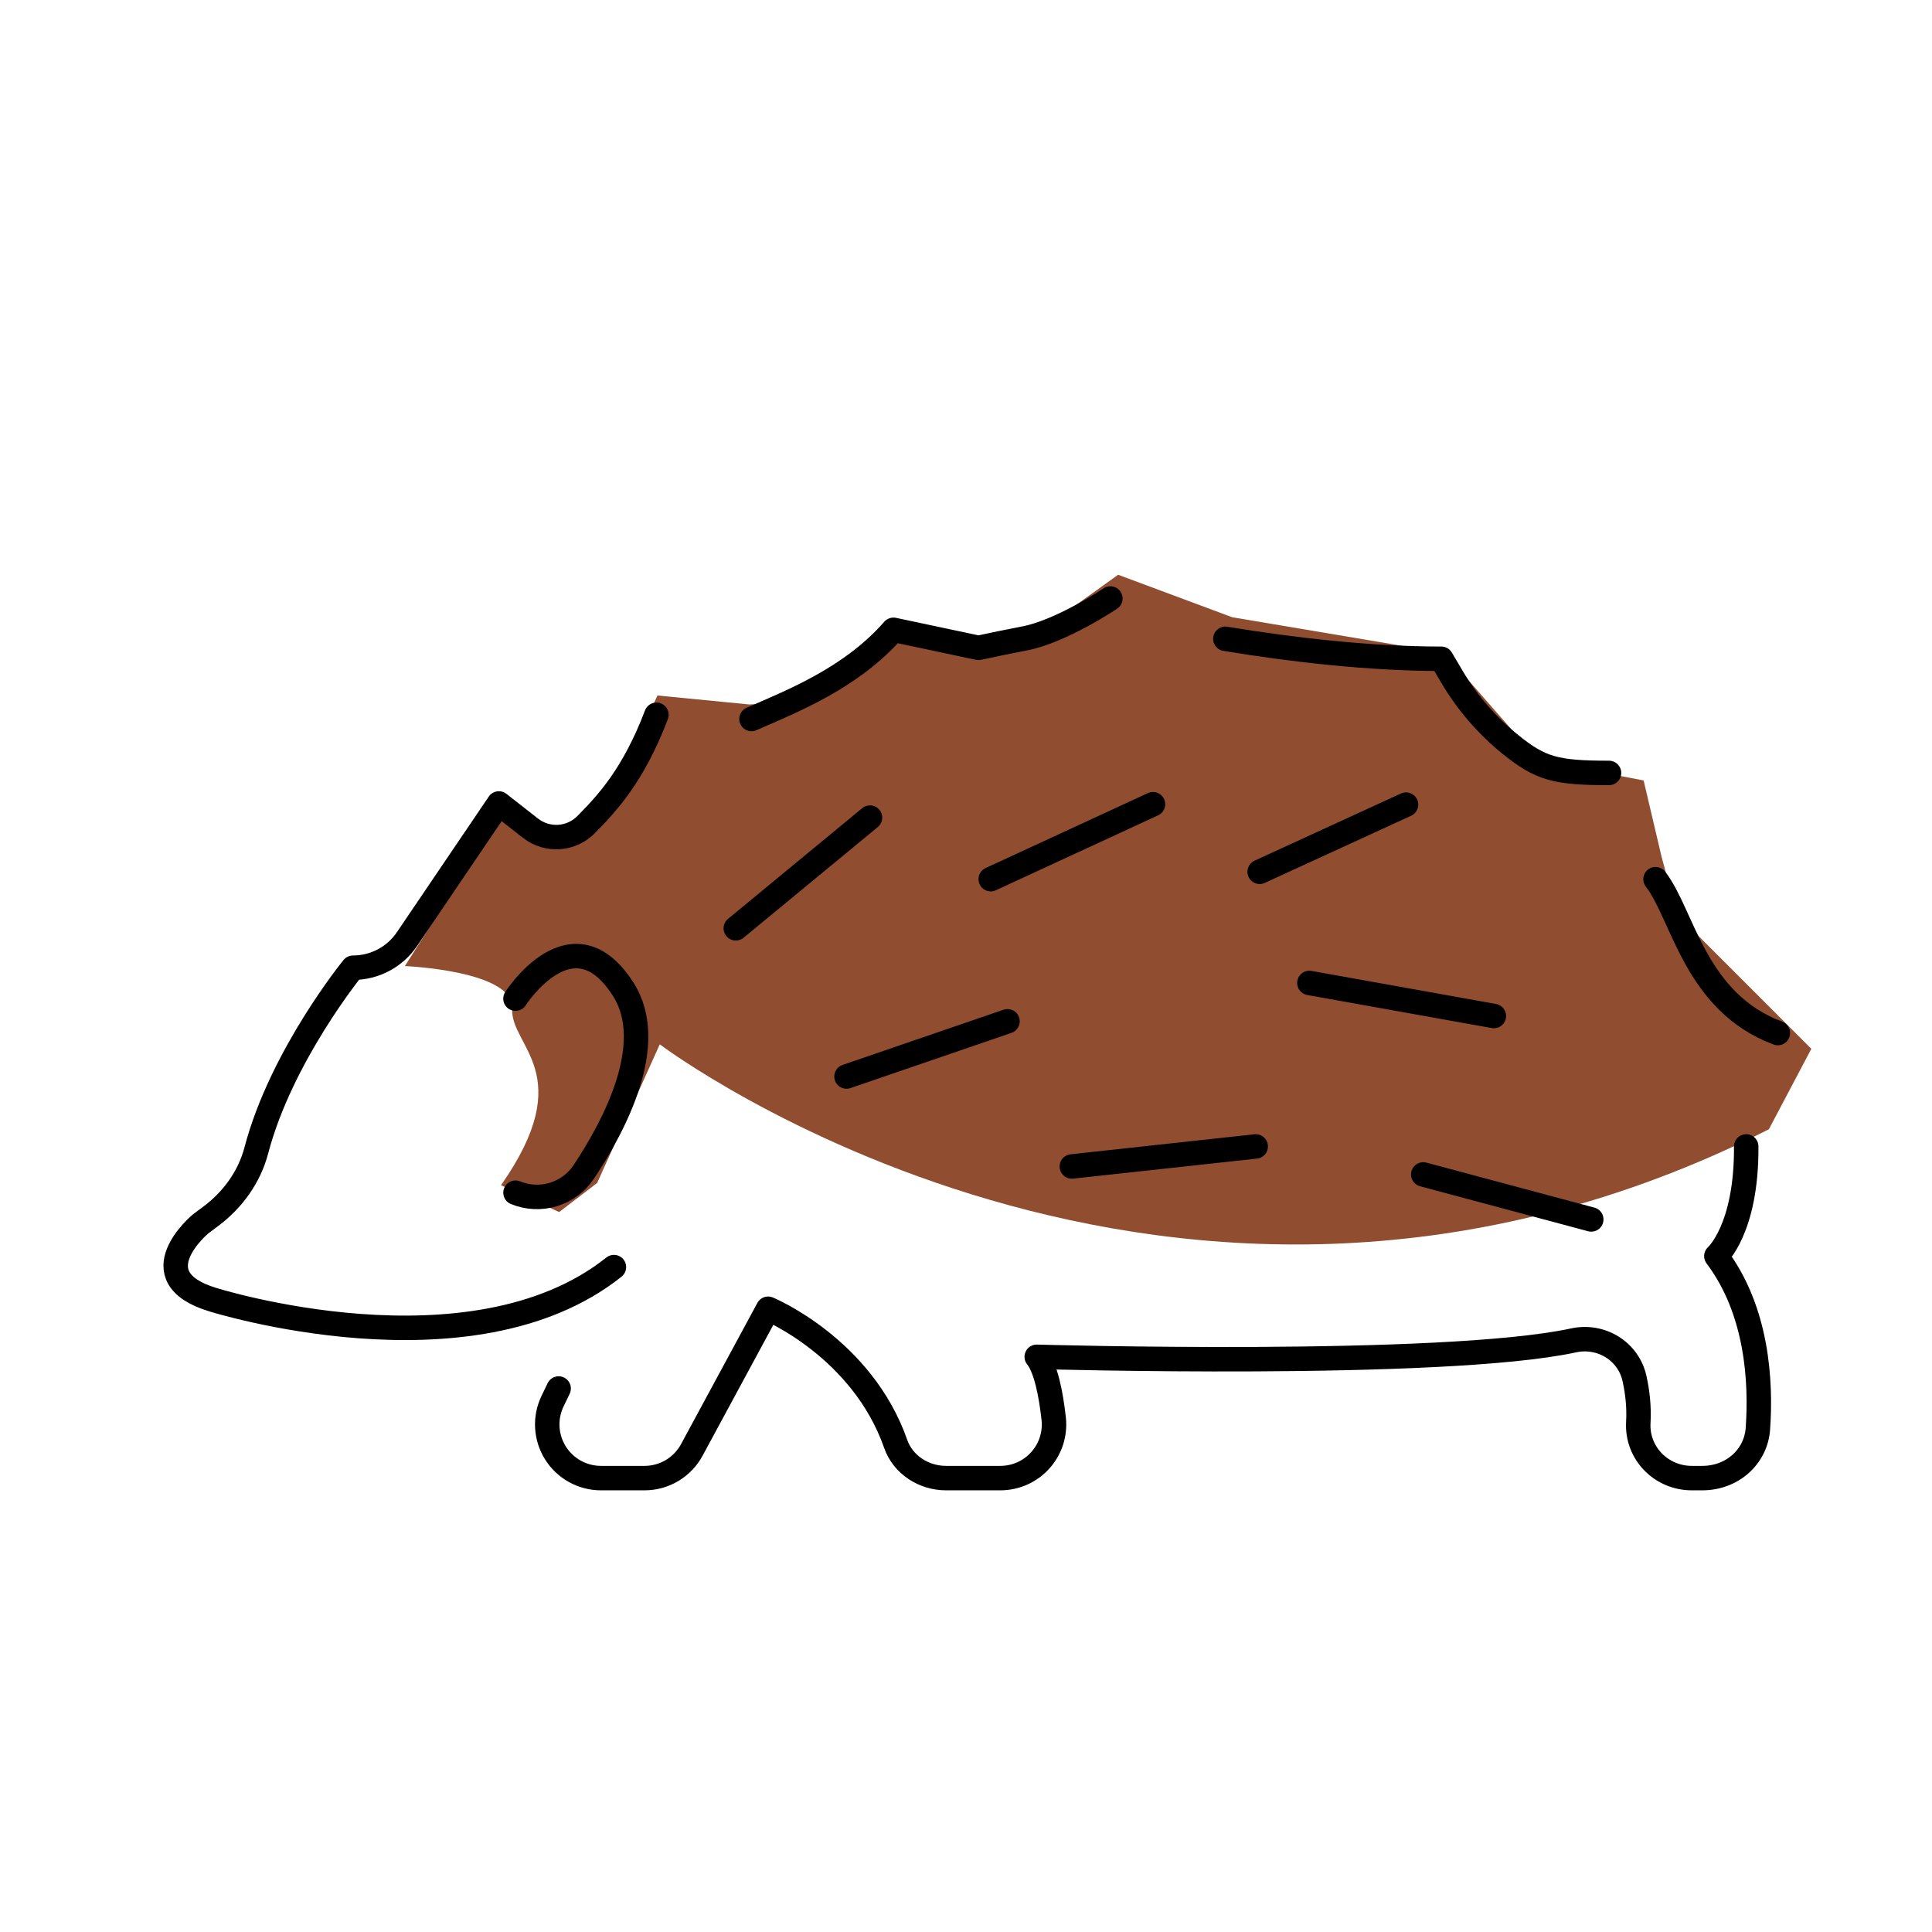 <svg width="79" height="79" viewBox="0 0 79 79" fill="none" xmlns="http://www.w3.org/2000/svg">
<path d="M20.395 33.468L16.555 39.503C16.555 39.503 21.035 39.686 20.944 41.24C20.851 42.794 23.687 43.892 20.486 48.464L22.864 49.561L24.417 48.372L26.155 44.531L26.978 42.703C26.978 42.703 47.916 58.521 72.329 46.177L74.066 42.886L68.579 37.399L67.94 35.023L67.208 31.913L62.911 31.09L59.071 26.701L50.384 25.239L45.721 23.502L41.515 26.519L37.309 25.513L32.738 28.714L30.634 28.805L26.885 28.439L24.416 33.742L21.857 33.833L20.395 33.468Z" fill="#904D30"/>
<path d="M26.842 29.227C25.903 31.696 24.831 32.841 23.974 33.71C23.681 34.012 23.287 34.195 22.867 34.225C22.447 34.254 22.031 34.128 21.698 33.87L20.399 32.854L16.642 38.4C16.398 38.76 16.069 39.056 15.684 39.26C15.299 39.464 14.87 39.571 14.435 39.57C14.435 39.57 11.503 43.159 10.482 47.038C10.197 48.126 9.515 49.068 8.613 49.739L8.195 50.052C8.195 50.052 5.616 52.205 8.694 53.141C8.694 53.141 19.253 56.475 25.104 51.812M45.403 24.473C45.403 24.473 43.401 25.819 41.892 26.106C41.244 26.231 40.617 26.359 40.01 26.49L36.534 25.753C34.81 27.723 32.415 28.661 30.729 29.4M65.793 31.605C63.614 31.605 62.996 31.437 61.767 30.445C60.814 29.678 60.007 28.746 59.383 27.694L58.936 26.937C56.038 26.937 52.937 26.586 50.105 26.121M72.696 42.242C69.299 40.976 68.819 37.398 67.695 35.95M22.843 56.776L22.594 57.294C22.433 57.628 22.359 57.998 22.38 58.369C22.401 58.739 22.516 59.099 22.713 59.413C22.911 59.727 23.185 59.986 23.51 60.166C23.835 60.345 24.2 60.44 24.571 60.44H26.356C26.752 60.44 27.14 60.333 27.48 60.131C27.82 59.928 28.099 59.638 28.287 59.29L31.409 53.515C31.409 53.515 35.25 55.106 36.625 59.041C36.925 59.898 37.776 60.44 38.683 60.44H40.903C41.211 60.44 41.515 60.376 41.796 60.252C42.077 60.127 42.329 59.945 42.535 59.716C42.741 59.488 42.897 59.218 42.992 58.926C43.087 58.633 43.119 58.324 43.087 58.018C42.974 57 42.767 55.944 42.392 55.48C42.392 55.48 59.022 55.96 64.344 54.809C65.468 54.565 66.587 55.245 66.835 56.368C66.956 56.912 67.027 57.522 66.991 58.164C66.92 59.415 67.927 60.44 69.178 60.44H69.606C70.84 60.44 71.801 59.562 71.881 58.419C72.016 56.505 71.866 53.599 70.182 51.362C70.182 51.362 71.426 50.274 71.403 46.878" stroke="black" stroke-miterlimit="10" stroke-linecap="round" stroke-linejoin="round"/>
<path d="M21.078 40.835C21.078 40.835 23.409 37.185 25.489 40.46C26.892 42.671 25.151 45.992 23.871 47.919C23.575 48.361 23.136 48.688 22.627 48.843C22.118 48.998 21.571 48.972 21.079 48.77M30.087 37.959L35.574 33.433M34.614 44.019L41.197 41.761M40.511 35.949L47.146 32.885M43.828 47.697L51.346 46.878M53.541 40.193L61.084 41.545M51.508 35.648L57.493 32.901M58.197 48.023L65.067 49.863" stroke="black" stroke-miterlimit="10" stroke-linecap="round" stroke-linejoin="round"/>
</svg>
